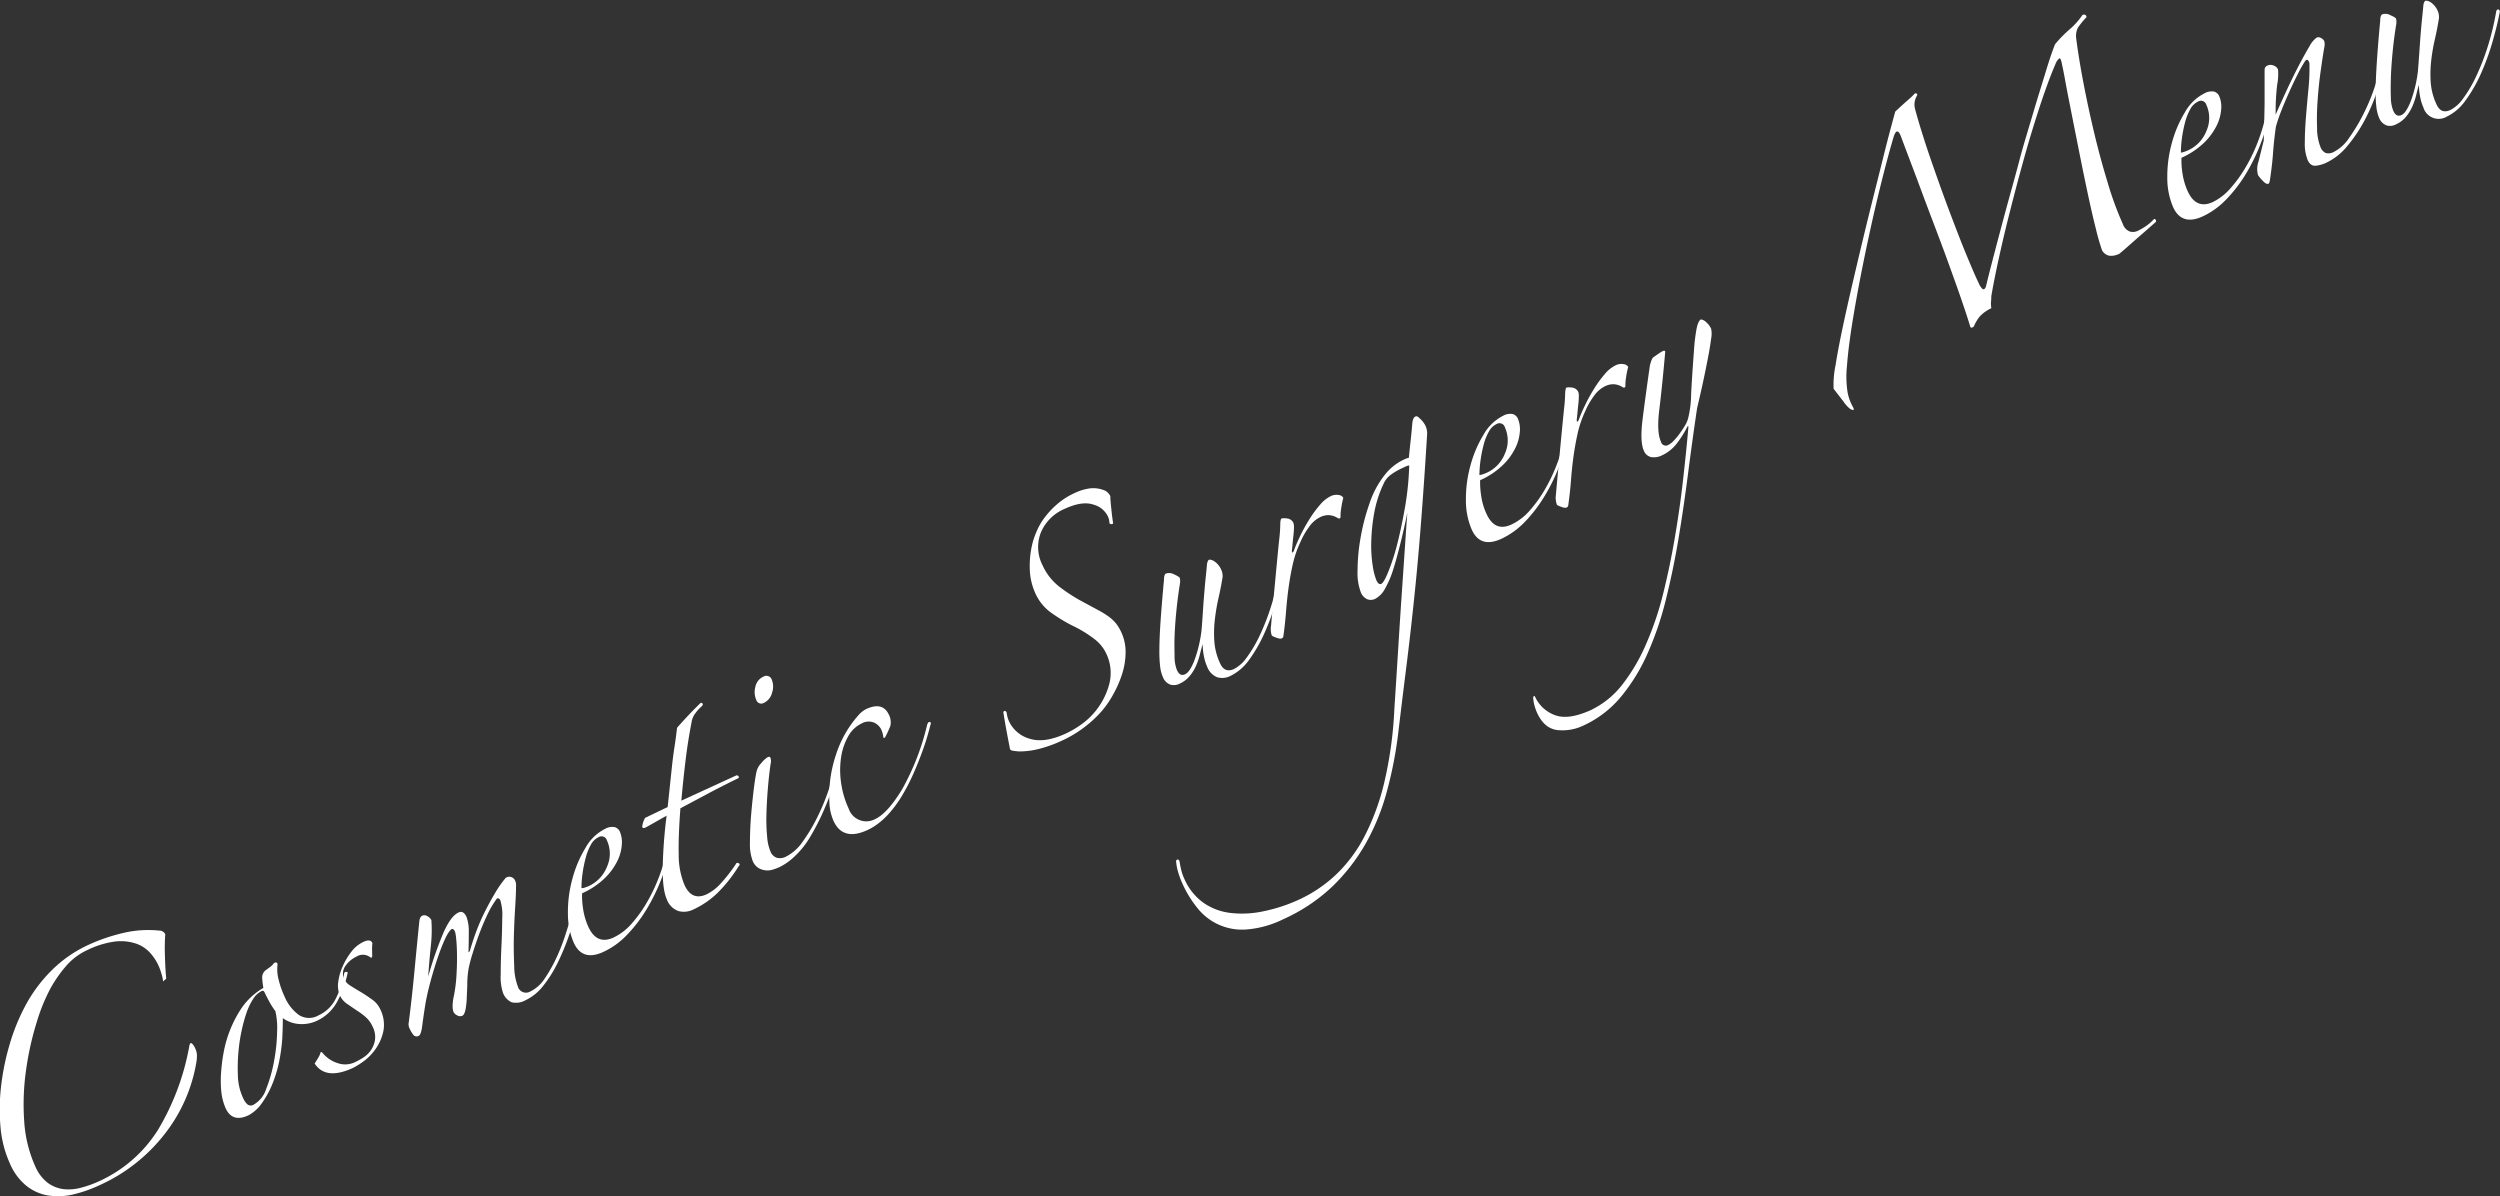 <svg id="ac8e58c0-f5c4-4c05-8971-0e5fb72cc7f1" data-name="レイヤー 1" xmlns="http://www.w3.org/2000/svg" viewBox="0 0 553.51 264.8"><rect x="0" y="0" width="553.51" height="264.8" fill="#333333" stroke="none"/><path d="M401.62,468.78a7.91,7.91,0,0,0-.36-1.69,12.68,12.68,0,0,0-.69-1.89,11.24,11.24,0,0,0-1.89-2.82,7.46,7.46,0,0,0-3.14-2,10.68,10.68,0,0,0-4.49-.44,19.7,19.7,0,0,0-6.13,1.86,13.86,13.86,0,0,0-4.79,3.58,29.67,29.67,0,0,0-3.39,4.84,40.82,40.82,0,0,0-3.16,7.78,66,66,0,0,0-2.3,10.42,53.45,53.45,0,0,0-.42,11.17,28.62,28.62,0,0,0,2.46,10.14,9.09,9.09,0,0,0,2.74,3.63,7.48,7.48,0,0,0,3.45,1.4,10.36,10.36,0,0,0,3.87-.29,23.59,23.59,0,0,0,4-1.42,30.06,30.06,0,0,0,13.05-11.31,54.82,54.82,0,0,0,7-18.69c.08-.35.18-.56.31-.62s.61.28,1,1.2a3.74,3.74,0,0,1,.37,1.44,10.91,10.91,0,0,1-.07,1.29,35.16,35.16,0,0,1-7.05,16.18,38,38,0,0,1-14.51,11.39,30,30,0,0,1-5.71,2,14.47,14.47,0,0,1-5.49.26,10.42,10.42,0,0,1-4.83-2.08,12.73,12.73,0,0,1-3.74-5,24.71,24.71,0,0,1-2.11-8.33,44.39,44.39,0,0,1,.21-9.28,54.46,54.46,0,0,1,1.94-9.13,44.59,44.59,0,0,1,3.22-7.92,32.72,32.72,0,0,1,5.86-8,28.21,28.21,0,0,1,8.31-5.79,40.5,40.5,0,0,1,7.58-2.59,23.83,23.83,0,0,1,8.05-.54,1.4,1.4,0,0,1,1.33.82,41.78,41.78,0,0,0-.08,4.51c.05,2,.15,3.77.29,5.3Z" transform="translate(-365.51 -251.49)" style="fill:#ffffff"/><path d="M442.41,467.2a22,22,0,0,1-2.21,6,9.73,9.73,0,0,1-4.62,4.34,7.92,7.92,0,0,1-3.69.68,7.06,7.06,0,0,1-3.76-1.31q0,1.89-.12,4.41a38.14,38.14,0,0,1-.7,5.21,28.07,28.07,0,0,1-1.6,5.21,20.34,20.34,0,0,1-2.63,4.55,8.48,8.48,0,0,1-2.59,2.15c-2.36,1.08-4,.58-5-1.53a12.23,12.23,0,0,1-1-3.93,24.73,24.73,0,0,1,0-4.39,37.33,37.33,0,0,1,.58-4.33,26.28,26.28,0,0,1,3.9-9.54,14.9,14.9,0,0,1,4.85-4.5,19.61,19.61,0,0,1-.25-2.1,2,2,0,0,1,.82-1.86l.89-.65a3.9,3.9,0,0,0,.75-.7.62.62,0,0,1,.57-.32c.24,0,.36.17.35.49a9,9,0,0,0,.23,3.23,20,20,0,0,0,1.33,3.81,9.72,9.72,0,0,0,3.12,4.05,4.17,4.17,0,0,0,4.41.12,7.92,7.92,0,0,0,3.86-3.8,20.08,20.08,0,0,0,1.77-5.23c0-.39.15-.59.5-.59S442.55,466.82,442.41,467.2Zm-15.93,8.16a17.59,17.59,0,0,1-1.25-1.93q-.63-1.14-1.14-2.22c-.15-.33-.35-.43-.62-.31a4.67,4.67,0,0,0-1.92,1.78,13.74,13.74,0,0,0-1.46,3.05,32.65,32.65,0,0,0-1.07,3.9,36.61,36.61,0,0,0-.67,4.24,40.11,40.11,0,0,0-.17,5.74,12.35,12.35,0,0,0,1.26,5.21,3.73,3.73,0,0,0,.84,1.17,1.19,1.19,0,0,0,1.4.07,6.17,6.17,0,0,0,2.79-3.55,32.08,32.08,0,0,0,1.72-6.1,38.61,38.61,0,0,0,.67-6.45A16.46,16.46,0,0,0,426.48,475.36Z" transform="translate(-365.51 -251.49)" style="fill:#ffffff"/><path d="M447.93,463.11c-.05.42-.2.53-.45.32a2.66,2.66,0,0,0-3.05-.14,6,6,0,0,0-2.39,2,2.82,2.82,0,0,0-.3,3,3.26,3.26,0,0,0,1.22,1.35c.57.37,1.35.85,2.33,1.43s1.74,1.11,2.56,1.69a5.29,5.29,0,0,1,1.83,2.14,7.67,7.67,0,0,1,.74,4.73,10.56,10.56,0,0,1-1.61,3.9,11.64,11.64,0,0,1-2.68,2.85,16.55,16.55,0,0,1-2.51,1.57q-6,2.76-8.45-1c.24-.35.5-.77.79-1.26a4.23,4.23,0,0,0,.55-1.27c.13,0,.29,0,.48.26a7,7,0,0,0,3.28,2.19,5,5,0,0,0,3.83-.21,15.34,15.34,0,0,0,1.81-1,6.21,6.21,0,0,0,1.7-1.61,5.65,5.65,0,0,0,.92-2.28,5,5,0,0,0-.53-3,6.13,6.13,0,0,0-1.58-2.14,15.17,15.17,0,0,0-2-1.47l-2.09-1.43a4.66,4.66,0,0,1-1.59-1.89,5.59,5.59,0,0,1-.34-2.95,12,12,0,0,1,1-3.48,14.82,14.82,0,0,1,1.92-3.22,7.21,7.21,0,0,1,2.64-2.16c1.05-.49,1.73-.4,2,.26a11.9,11.9,0,0,0-.07,1.4C447.9,462.27,447.91,462.72,447.93,463.11Z" transform="translate(-365.51 -251.49)" style="fill:#ffffff"/><path d="M493,454c-.44,1.47-1,3.16-1.67,5.06a53.56,53.56,0,0,1-2.36,5.62,27.66,27.66,0,0,1-3.13,5,10.86,10.86,0,0,1-3.93,3.24,4.28,4.28,0,0,1-3.12.48,3.72,3.72,0,0,1-1.92-2.1,11.14,11.14,0,0,1-.5-4.07c0-2,.05-4.08.16-6.27s.16-4.27.18-6.23a11,11,0,0,0-.43-3.92c-.19-.39-.44-.51-.77-.36a21.32,21.32,0,0,0-2,3.35q-1,2.09-1.86,4.38c-.57,1.53-1.07,3-1.5,4.39a31.27,31.27,0,0,0-.89,3.39,20.91,20.91,0,0,0-.29,3c0,1.13-.07,2.22-.11,3.27a17.43,17.43,0,0,1-.28,2.75q-.24,1.19-.72,1.41a1.25,1.25,0,0,1-1.12-.09,1.69,1.69,0,0,1-.84-.8,3.8,3.8,0,0,1-.18-1.17A10,10,0,0,1,466,472a33.1,33.1,0,0,0,.59-4.81c.09-1.62.12-3.11.1-4.45s-.08-2.47-.18-3.38a9.09,9.09,0,0,0-.24-1.56c-.24-.52-.49-.73-.76-.61s-.87.9-1.45,2.16-1.15,2.74-1.72,4.43-1.1,3.45-1.58,5.26-.84,3.41-1.07,4.79c-.29,1.8-.52,3.38-.69,4.73s-.43,2.11-.76,2.26a.93.93,0,0,1-1.25-.26,7.3,7.3,0,0,1-.78-1.31,2.14,2.14,0,0,1-.19-1.46q.7-5.46,1.23-11.07t1.09-11.12c.06-.74.28-1.2.68-1.38a1.21,1.21,0,0,1,1.13.13,2,2,0,0,1,.87.85,32.22,32.22,0,0,1-.14,5.92c-.25,2.41-.43,4.61-.56,6.57a80.19,80.19,0,0,1,3.45-9.87c1.07-2.36,2.15-3.8,3.27-4.31.72-.33,1.31,0,1.76,1a9.18,9.18,0,0,1,.5,3.41q0,2.43-.06,4c0,.33,0,.45.11.37a1.08,1.08,0,0,0,.23-.41c.37-1.28.82-2.66,1.37-4.15a43.44,43.44,0,0,1,1.92-4.4q1.08-2.16,2.27-4.14a23.52,23.52,0,0,1,2.34-3.34,1.39,1.39,0,0,1,2.11.7,2.09,2.09,0,0,1,.17.63,7,7,0,0,1,0,.83c0,.87-.06,2.33-.19,4.38s-.23,4.22-.29,6.51,0,4.47.08,6.53a13.19,13.19,0,0,0,.8,4.46,1.87,1.87,0,0,0,2.78,1.11,8,8,0,0,0,3.2-2.9,32.73,32.73,0,0,0,2.62-4.67,45.41,45.41,0,0,0,2-5.17c.56-1.73,1-3.23,1.38-4.51.08-.52.27-.8.57-.86S493.11,453.18,493,454Z" transform="translate(-365.51 -251.49)" style="fill:#ffffff"/><path d="M513.75,440.47a50,50,0,0,1-2,6.12,41.73,41.73,0,0,1-3.16,6.35,31.73,31.73,0,0,1-4.26,5.53,17.12,17.12,0,0,1-5.24,3.78q-4.62,2.13-6.53-2a16.29,16.29,0,0,1-1.31-6.62,27.58,27.58,0,0,1,1-7.6,26.09,26.09,0,0,1,2.89-6.82,10.18,10.18,0,0,1,4.33-4.2,3.19,3.19,0,0,1,2.15-.39,1.85,1.85,0,0,1,1.13,1,6.07,6.07,0,0,1,.43,2.9,9.58,9.58,0,0,1-1,3.63,14.05,14.05,0,0,1-2.79,3.79,17.45,17.45,0,0,1-5,3.33,17.24,17.24,0,0,0,.2,3.3,14.75,14.75,0,0,0,1.2,4.16q1.86,4,5.5,2.36a12.43,12.43,0,0,0,4.18-3.23,29.19,29.19,0,0,0,3.43-4.86,37.13,37.13,0,0,0,2.56-5.47,40.71,40.71,0,0,0,1.55-5.07.41.41,0,0,1,.39-.3A.43.43,0,0,1,513.75,440.47Zm-13.87-2.92a1.24,1.24,0,0,0-1.87-.69,3.77,3.77,0,0,0-1.68,1.66,12,12,0,0,0-1.13,2.85,27.58,27.58,0,0,0-.7,3.42,23.72,23.72,0,0,0-.25,3.34A2.19,2.19,0,0,0,495,448c.35-.12.62-.22.82-.31a7.9,7.9,0,0,0,4.09-4.33A7,7,0,0,0,499.88,437.55Z" transform="translate(-365.51 -251.49)" style="fill:#ffffff"/><path d="M520.93,407.82a8.56,8.56,0,0,0-1.44,1.56,4.2,4.2,0,0,0-.86,2q-.82,4.19-1.35,8.61c-.36,2.95-.66,5.87-.92,8.77l12.22-5.61c.25,0,.41.12.47.25a.35.35,0,0,1-.06.39q-.79.36-2.34,1.14c-1,.51-2.16,1.09-3.38,1.73l-3.75,2-3.36,1.78q-.48,6.19-.38,10.32a17.13,17.13,0,0,0,1.29,6.69q1.62,3.54,4.88,2.05a10.55,10.55,0,0,0,3.21-2.49,35.78,35.78,0,0,0,3.26-4.19c.11-.29.31-.36.61-.22s.32.35.05.63a31.81,31.81,0,0,1-4.75,6,19.36,19.36,0,0,1-5.36,3.65,4.7,4.7,0,0,1-3.18.34,4.25,4.25,0,0,1-2.66-2.66q-.9-2-.9-6.63a107.21,107.21,0,0,1,.87-11.85l-2.79,1.58q-1.65.94-1.95,1.08c-.33.15-.55.09-.67-.17a5.41,5.41,0,0,1,.64-2l5-2.4c.14-1.26.29-2.66.45-4.21s.33-3.09.49-4.64.36-3.07.59-4.56.41-2.87.55-4.13c.57-.66,1.37-1.55,2.41-2.66s2-2.06,2.81-2.85a.35.35,0,0,1,.41.12Q521.23,407.45,520.93,407.82Z" transform="translate(-365.51 -251.49)" style="fill:#ffffff"/><path d="M550.92,421.94a49.24,49.24,0,0,1-2.74,8.31,50.85,50.85,0,0,1-3.58,7,19.07,19.07,0,0,1-3.13,3.82,13.19,13.19,0,0,1-3.42,2.42,11.88,11.88,0,0,1-1.43.53,3.73,3.73,0,0,1-1.65.16,3.86,3.86,0,0,1-1.56-.53,3.35,3.35,0,0,1-1.24-1.52,10.28,10.28,0,0,1-.62-3.95q0-2.67.21-5.64c.16-2,.35-3.9.57-5.76s.43-3.25.63-4.22a4,4,0,0,1,1.11-2.12,5.72,5.72,0,0,1,1.38-1.29c.32-.15.53-.13.62.07a2,2,0,0,1,.13.66,1.69,1.69,0,0,1-.08.75c-.24,1.7-.45,3.55-.61,5.53s-.27,3.88-.31,5.69a39.25,39.25,0,0,0,.16,4.88,10.36,10.36,0,0,0,.72,3.25,2.36,2.36,0,0,0,1.43,1.43,2.87,2.87,0,0,0,2-.25,9.92,9.92,0,0,0,3.72-3.33,37,37,0,0,0,3.21-5.35,48.38,48.38,0,0,0,2.47-5.91,41.22,41.22,0,0,0,1.42-4.95c.18-.47.32-.64.43-.49A1.57,1.57,0,0,1,550.92,421.94ZM536.39,402a4,4,0,0,1,.06,2.84,3.33,3.33,0,0,1-1.78,2.25,1.15,1.15,0,0,1-1.72-.64,4.33,4.33,0,0,1-.2-2.89,3.12,3.12,0,0,1,1.77-2.25A1.25,1.25,0,0,1,536.39,402Z" transform="translate(-365.51 -251.49)" style="fill:#ffffff"/><path d="M571.47,412.14a52.73,52.73,0,0,1-1.61,5.33c-.66,1.85-1.38,3.66-2.16,5.41a44.65,44.65,0,0,1-2.61,5,26.54,26.54,0,0,1-3,4,17,17,0,0,1-2.32,2.08,12.85,12.85,0,0,1-2.2,1.31q-5.42,2.49-7.5-2a11.18,11.18,0,0,1-.93-4.1,28.64,28.64,0,0,1,1.48-10.65,24.26,24.26,0,0,1,4.92-8.64,5.75,5.75,0,0,1,1.74-1.4c2.43-1.12,4.08-.72,5,1.18a3.67,3.67,0,0,1,.35,2.58,24.15,24.15,0,0,1-1.2,2.58l-.34,0a5.11,5.11,0,0,0-.47-1.81,3.19,3.19,0,0,0-1.6-1.53,3.11,3.11,0,0,0-2.73.18,6.69,6.69,0,0,0-3,2.88,13.23,13.23,0,0,0-1.56,4.65,19.11,19.11,0,0,0,0,5.6,20.19,20.19,0,0,0,1.68,5.73,4.11,4.11,0,0,0,5.84,2.33q2.76-1.28,6-6.62a55,55,0,0,0,5.54-14.3c.17-.48.38-.67.62-.58S571.64,411.66,571.47,412.14Z" transform="translate(-365.51 -251.49)" style="fill:#ffffff"/><path d="M611.34,361.35c0,.78.12,1.78.24,3s.25,2.23.39,3c-.21.26-.48.26-.83,0a3.59,3.59,0,0,0-.38-1.62,5,5,0,0,0-3.27-2.55q-2.44-.78-6.19.94a9.86,9.86,0,0,0-5.33,5.25,8.86,8.86,0,0,0,.37,7.29,12.54,12.54,0,0,0,3.91,4.88,37.52,37.52,0,0,0,5.23,3.32l3.41,1.84a19.41,19.41,0,0,1,2.28,1.45,8.71,8.71,0,0,1,1.5,1.46,10.14,10.14,0,0,1,1.13,1.93,10.31,10.31,0,0,1,.92,4.46,16.11,16.11,0,0,1-.79,4.78,24.4,24.4,0,0,1-2,4.54,21.23,21.23,0,0,1-2.63,3.77,26.41,26.41,0,0,1-8.94,6.5,27.84,27.84,0,0,1-4.66,1.67,17.46,17.46,0,0,1-4.67.6l-1.14-.13a1.19,1.19,0,0,1-.74-.32c-.25-1.24-.52-2.64-.81-4.22s-.51-2.89-.67-3.93c-.06-.13,0-.24.2-.33s.37,0,.52.35a6.27,6.27,0,0,0,.52,1.91,7.18,7.18,0,0,0,4.51,3.84c2.16.71,4.82.35,8-1.1a21.7,21.7,0,0,0,3.43-2,15.64,15.64,0,0,0,2.83-2.55,16,16,0,0,0,3.38-6.27,9.84,9.84,0,0,0-.63-6.93,8.71,8.71,0,0,0-2.35-3,26.92,26.92,0,0,0-5.15-3.18,34.77,34.77,0,0,1-5.09-3.15,10.57,10.57,0,0,1-3.12-4.05,13.93,13.93,0,0,1-1.22-5.64,20.37,20.37,0,0,1,.72-5.82,20.76,20.76,0,0,1,.88-2.38,14.16,14.16,0,0,1,1.67-2.85,19,19,0,0,1,2.71-2.92,16,16,0,0,1,4-2.56,11.51,11.51,0,0,1,3.26-1,6.49,6.49,0,0,1,3.45.5A2.6,2.6,0,0,1,611.34,361.35Z" transform="translate(-365.51 -251.49)" style="fill:#ffffff"/><path d="M649.7,377.83q-.59,3.14-1.65,6.78a53.83,53.83,0,0,1-2.54,6.95,32.2,32.2,0,0,1-3.36,5.91,11.1,11.1,0,0,1-4.17,3.65,4,4,0,0,1-3,.31,4,4,0,0,1-2.2-2.33,10.48,10.48,0,0,1-.68-2.13,14.92,14.92,0,0,1-.32-2.9c-.18.64-.38,1.39-.59,2.24a15.46,15.46,0,0,1-.85,2.54,9.45,9.45,0,0,1-1.44,2.33,6.28,6.28,0,0,1-2.26,1.7,2.75,2.75,0,0,1-2.07.17,2.88,2.88,0,0,1-1.61-1.7,7.86,7.86,0,0,1-.57-2.13,28.09,28.09,0,0,1-.19-3.79q0-2.44.25-6.19c.17-2.5.42-5.62.77-9.36,0-.81.17-1.28.43-1.4a2.25,2.25,0,0,1,1.82.18c.74.34,1.16.6,1.25.8a3.33,3.33,0,0,1,0,1.45q-.49,3.09-.78,6.09c-.2,2-.32,3.84-.38,5.54s0,3.18,0,4.46a8.25,8.25,0,0,0,.51,2.8c.45,1,1,1.32,1.76,1s1.33-1.22,2-2.77a28.84,28.84,0,0,0,1.71-7.05c.11-1.32.21-2.7.3-4.13s.2-2.82.31-4.14.22-2.55.34-3.68.2-2,.25-2.56.27-1,.47-1.05.69,0,1.27.43a4.25,4.25,0,0,1,1.42,1.79,3.27,3.27,0,0,1,.29,1.66c-.25,1.54-.55,3.09-.91,4.65a44,44,0,0,0-.8,4.73,25.83,25.83,0,0,0-.11,4.82,13.78,13.78,0,0,0,1.29,4.89c.67,1.45,1.69,1.85,3.07,1.22a8.09,8.09,0,0,0,2.82-2.55,29.63,29.63,0,0,0,2.85-4.83,50.94,50.94,0,0,0,2.59-6.69,59.75,59.75,0,0,0,1.91-7.91C649.21,377.3,649.49,377.37,649.7,377.83Z" transform="translate(-365.51 -251.49)" style="fill:#ffffff"/><path d="M662.93,361.72a17.2,17.2,0,0,0-.46,2.24,10.36,10.36,0,0,0-.16,1.87.42.42,0,0,1-.26.47c-.06,0-.21,0-.43-.16a5.62,5.62,0,0,0-.84-.39,4.12,4.12,0,0,0-1.22-.21,4.24,4.24,0,0,0-1.82.48,6.41,6.41,0,0,0-2.44,2.2,15.89,15.89,0,0,0-1.85,3.23,23.82,23.82,0,0,0-1.72,5c-.38,1.68-.68,3.4-.92,5.13s-.42,3.5-.56,5.27-.33,3.59-.59,5.46q0,.35-.45.57a2.28,2.28,0,0,1-1.11-.21c-.61-.19-1-.39-1.05-.59a4.5,4.5,0,0,1-.12-2.09c.2-2.32.41-4.67.64-7s.43-4.6.63-6.68.37-3.89.54-5.44a32.63,32.63,0,0,0,.23-3.38c0-.74.15-1.14.28-1.21a3.57,3.57,0,0,1,1.21,0,1.7,1.7,0,0,1,1.42,1,2.91,2.91,0,0,1,.11,1.14c0,.57-.06,1.16-.13,1.79s-.13,1.24-.18,1.82-.1,1-.14,1.25c0,.42,0,.6.13.54a.93.93,0,0,0,.36-.52c.35-1,.82-2.05,1.41-3.28a37.47,37.47,0,0,1,2-3.6,23.85,23.85,0,0,1,2.31-3.14,7.27,7.27,0,0,1,2.39-1.94,2.88,2.88,0,0,1,1.73-.26A1.35,1.35,0,0,1,662.93,361.72Z" transform="translate(-365.51 -251.49)" style="fill:#ffffff"/><path d="M681.15,345.83a4,4,0,0,1,.32,2q-.71,11.42-1.41,20.27t-1.51,16.44q-.79,7.59-1.69,14.74T675,414.5a91.4,91.4,0,0,1-2.52,12.55,49.4,49.4,0,0,1-4.68,11.34,42.14,42.14,0,0,1-7.44,9.51A39.06,39.06,0,0,1,649.65,455a22.25,22.25,0,0,1-8.19,2.28,12.59,12.59,0,0,1-10.83-4.74,24.4,24.4,0,0,1-3.23-5.2,20.17,20.17,0,0,1-1-2.6,11.91,11.91,0,0,1-.48-2.35q-.08-.44.21-.57c.2-.09.37,0,.53.35.08.52.19,1.12.35,1.81a10.6,10.6,0,0,0,.73,2.11,12.68,12.68,0,0,0,4.22,5.28,13.16,13.16,0,0,0,6,2.25,22.27,22.27,0,0,0,7.28-.37,36.14,36.14,0,0,0,8-2.64,30.56,30.56,0,0,0,7.88-5.3,31.84,31.84,0,0,0,6.42-8.5A52,52,0,0,0,672,424.7a88.18,88.18,0,0,0,2.23-16.29q.39-5.91.8-12.54t.82-12.73q.42-6.09.75-11c.22-3.24.38-5.6.5-7.08-.5,2.37-1,4.64-1.54,6.78s-1.05,4.07-1.59,5.75a21.21,21.21,0,0,1-1.81,4.23,5.34,5.34,0,0,1-2.18,2.26,2.23,2.23,0,0,1-1.75.09,2.83,2.83,0,0,1-1.45-1.6,12.17,12.17,0,0,1-.7-4.75,41.81,41.81,0,0,1,.65-7.16,46.9,46.9,0,0,1,2-7.72,20.33,20.33,0,0,1,3.4-6.34,11.54,11.54,0,0,1,4.19-3.35,5.09,5.09,0,0,1,1.12-.41c.11-1.15.23-2.32.36-3.5s.26-2.42.37-3.75c.06-1.06.29-1.68.69-1.87s.64.07,1.14.55A5.13,5.13,0,0,1,681.15,345.83Zm-3.63,8.71a2.71,2.71,0,0,0-.84.26l-.68.32a14.34,14.34,0,0,0-2.5,1.44,4.88,4.88,0,0,0-1.64,2,25.89,25.89,0,0,0-2.11,6.58,41,41,0,0,0-.64,6.38,29,29,0,0,0,.33,5.27,14.33,14.33,0,0,0,.8,3.15c.33.73.69,1,1.09.82s.92-1.11,1.59-2.77a47.89,47.89,0,0,0,2-6.26q.95-3.78,1.73-8.31A65.74,65.74,0,0,0,677.52,354.54Z" transform="translate(-365.51 -251.49)" style="fill:#ffffff"/><path d="M712.57,349a51.23,51.23,0,0,1-2,6.12,40.88,40.88,0,0,1-3.17,6.35,31.64,31.64,0,0,1-4.25,5.54,17.58,17.58,0,0,1-5.24,3.78q-4.64,2.13-6.53-2a16.13,16.13,0,0,1-1.31-6.62,27.57,27.57,0,0,1,1-7.6,26.23,26.23,0,0,1,2.89-6.82,10.36,10.36,0,0,1,4.33-4.2,3.2,3.2,0,0,1,2.15-.39,1.82,1.82,0,0,1,1.13,1,6.06,6.06,0,0,1,.44,2.9,9.79,9.79,0,0,1-1,3.63,13.5,13.5,0,0,1-2.79,3.79,17.31,17.31,0,0,1-5,3.33,18.32,18.32,0,0,0,.21,3.3,14.12,14.12,0,0,0,1.2,4.16c1.24,2.7,3.07,3.48,5.5,2.36a12.52,12.52,0,0,0,4.18-3.23,29.78,29.78,0,0,0,3.43-4.86,37.07,37.07,0,0,0,2.55-5.47,38.62,38.62,0,0,0,1.55-5.07.44.44,0,0,1,.83,0Zm-13.87-2.92a1.25,1.25,0,0,0-1.87-.69,3.77,3.77,0,0,0-1.68,1.66,12,12,0,0,0-1.14,2.85,29.55,29.55,0,0,0-.69,3.42,25.42,25.42,0,0,0-.26,3.34,2.24,2.24,0,0,0,.76-.17,7.81,7.81,0,0,0,4.91-4.64A7,7,0,0,0,698.7,346.11Z" transform="translate(-365.51 -251.49)" style="fill:#ffffff"/><path d="M726,332.74a17.2,17.2,0,0,0-.46,2.24,10.2,10.2,0,0,0-.16,1.86.42.42,0,0,1-.26.48c-.06,0-.21,0-.43-.16a4.31,4.31,0,0,0-.83-.39,3.67,3.67,0,0,0-1.23-.21,4.14,4.14,0,0,0-1.81.47,6.52,6.52,0,0,0-2.45,2.2,15.69,15.69,0,0,0-1.85,3.24,23.74,23.74,0,0,0-1.72,5q-.56,2.54-.92,5.14c-.23,1.74-.42,3.49-.55,5.26s-.34,3.6-.6,5.47c0,.22-.12.41-.45.56a2.23,2.23,0,0,1-1.11-.2c-.61-.2-1-.4-1-.59A4.51,4.51,0,0,1,710,361c.2-2.32.42-4.67.64-7s.43-4.59.63-6.67.38-3.89.54-5.44a33,33,0,0,0,.23-3.39c.06-.74.15-1.14.28-1.2a3.31,3.31,0,0,1,1.21,0,1.7,1.7,0,0,1,1.43,1,3,3,0,0,1,.1,1.15c0,.56-.06,1.16-.13,1.79s-.13,1.23-.18,1.81-.1,1-.14,1.26c0,.42,0,.6.13.53a.89.89,0,0,0,.36-.52c.35-.95.83-2.05,1.42-3.27a37.15,37.15,0,0,1,2-3.6,24.66,24.66,0,0,1,2.31-3.15,7.32,7.32,0,0,1,2.39-1.93,2.81,2.81,0,0,1,1.73-.26A1.32,1.32,0,0,1,726,332.74Z" transform="translate(-365.51 -251.49)" style="fill:#ffffff"/><path d="M733.51,352.29a3.92,3.92,0,0,1-2.44.4,2.26,2.26,0,0,1-1.6-1.41q-.91-2-.28-7t1.62-11.9a9.51,9.51,0,0,1,.3-1,3.68,3.68,0,0,1,.34-.69c.3-.22.7-.51,1.22-.86a8.55,8.55,0,0,1,1-.62c.26-.12.44-.09.53.11q-.69,7.83-1.31,12.83c-.42,3.34-.29,5.73.37,7.17a1.1,1.1,0,0,0,1.63.68,4.37,4.37,0,0,0,1.14-.88,14.51,14.51,0,0,0,1.31-1.56q.66-.9,1.2-1.8a6.32,6.32,0,0,0,.71-1.58,23,23,0,0,0,.68-5.39q.21-4.08.63-9.65a41,41,0,0,1,.54-4.66c.24-1.31.58-2.06,1-2.27a2.11,2.11,0,0,1,1.2.64,4.23,4.23,0,0,1,1.06,1.42,5.71,5.71,0,0,1,0,2.23c-.16,1.22-.4,2.69-.73,4.39s-.7,3.52-1.12,5.47-.84,3.76-1.25,5.46q-1.05,7.05-2,14.46t-2.12,14.46q-1.17,7-2.82,13.58a70.28,70.28,0,0,1-4.1,12,41,41,0,0,1-5.88,9.51,23.5,23.5,0,0,1-8.26,6.3,10.7,10.7,0,0,1-5.75,1c-1.94-.23-3.43-1.49-4.49-3.79a10.51,10.51,0,0,1-.6-1.69,7.41,7.41,0,0,1-.26-1.49.68.68,0,0,1,.11-.53c.1-.12.21-.06.33.21a7.76,7.76,0,0,0,4.19,3.92c2,.83,4.64.49,8-1a19.53,19.53,0,0,0,7.1-5.71A41,41,0,0,0,730,394a68.75,68.75,0,0,0,3.76-11.15q1.5-6.06,2.58-12.41c.72-4.22,1.32-8.42,1.79-12.57s.87-8.05,1.19-11.7c0-.32,0-.42-.14-.3a1.14,1.14,0,0,0-.2.34,23.78,23.78,0,0,1-2.08,3.28A8.72,8.72,0,0,1,733.51,352.29Z" transform="translate(-365.51 -251.49)" style="fill:#ffffff"/><path d="M771.48,337.57a21.06,21.06,0,0,1,.44-5.27c.42-2.71,1.05-5.93,1.86-9.69s1.76-7.86,2.81-12.32,2.1-8.83,3.16-13.09,2.07-8.25,3-12,1.75-6.69,2.37-9c1.17-1.1,2.1-1.94,2.78-2.53a18.83,18.83,0,0,0,1.58-1.5c.45-.05.61.11.46.5a3.75,3.75,0,0,0-.43,2.94q.65,2.44,1.7,5.78t2.34,7c.86,2.47,1.76,5,2.71,7.58s1.88,5,2.77,7.31,1.74,4.39,2.54,6.29,1.45,3.41,2,4.53a4.23,4.23,0,0,0,.76,1.26c.2.19.38.23.53.12a1.19,1.19,0,0,0,.36-.65c.09-.32.17-.65.25-1q.45-1.87,1.53-6c.72-2.76,1.55-5.88,2.49-9.38s2-7.16,3-11,2.16-7.5,3.19-11,2-6.55,2.83-9.29,1.52-4.69,2-5.88a28.44,28.44,0,0,1,3.16-3.24,16.25,16.25,0,0,0,2.92-3.25.67.67,0,0,1,.6,0,.46.46,0,0,1,.25.54,16.85,16.85,0,0,0-1.87,2.29,4.07,4.07,0,0,0-.37,2.44q.54,4.29,1.6,9.82t2.42,11.24q1.37,5.7,3,11a70.89,70.89,0,0,0,3.31,9,2.66,2.66,0,0,0,1.53,1.63,2.48,2.48,0,0,0,1.77-.16,12.28,12.28,0,0,0,1.88-1.1,9.64,9.64,0,0,0,1.7-1.5c.13-.06.25,0,.36.13a.49.49,0,0,1,.05.51l-2,1.76-2.3,2-2.12,1.87c-.65.58-1.21,1.05-1.67,1.42a4,4,0,0,1-2.13.44,2.37,2.37,0,0,1-1.68-1.19,48.72,48.72,0,0,1-1.39-4.85c-.58-2.28-1.17-4.87-1.79-7.77s-1.24-5.94-1.88-9.15-1.23-6.18-1.77-8.91-1-5.05-1.35-7-.58-3-.67-3.39c-.19-1.1-.41-1.58-.65-1.42a3,3,0,0,0-.84,1.28c-.74,1.69-1.54,3.79-2.42,6.3s-1.76,5.24-2.67,8.2-1.79,6.08-2.68,9.35-1.73,6.52-2.55,9.76-1.55,6.38-2.22,9.43-1.22,5.83-1.65,8.34c0,.32,0,.71-.06,1.16a6.13,6.13,0,0,0,.07,1.46,8.66,8.66,0,0,0-2.56,1.83,9,9,0,0,0-1.31,2.21q-.5.48-.78.12c-.43-1.47-1.07-3.4-1.89-5.81s-1.76-5-2.8-7.89-2.13-5.8-3.28-8.82-2.22-5.86-3.21-8.54-1.88-5-2.66-7.07l-1.65-4.37q-.85-1.87-1.58.72c-.9,3.05-1.9,6.8-3,11.28s-2.13,9.09-3.12,13.84-1.87,9.37-2.63,13.86-1.26,8.29-1.49,11.42a22.27,22.27,0,0,0,.14,5.9,10.88,10.88,0,0,0,1,2.87c.39.69.47,1,.23,1a1.72,1.72,0,0,1-.93-.46,7.52,7.52,0,0,1-1.31-1.55C773.17,339.78,772.44,338.8,771.48,337.57Z" transform="translate(-365.51 -251.49)" style="fill:#ffffff"/><path d="M867.86,277.61a51.82,51.82,0,0,1-2,6.12,41.73,41.73,0,0,1-3.16,6.35,31.73,31.73,0,0,1-4.26,5.53,17.32,17.32,0,0,1-5.24,3.79q-4.62,2.12-6.53-2a16.29,16.29,0,0,1-1.31-6.62,27.58,27.58,0,0,1,1-7.6,26.23,26.23,0,0,1,2.89-6.82,10.3,10.3,0,0,1,4.33-4.2,3.17,3.17,0,0,1,2.14-.39,1.8,1.8,0,0,1,1.13,1,5.94,5.94,0,0,1,.44,2.9,9.76,9.76,0,0,1-1,3.63,14.05,14.05,0,0,1-2.79,3.79,17.45,17.45,0,0,1-5,3.33,17.24,17.24,0,0,0,.2,3.3,14.75,14.75,0,0,0,1.2,4.16q1.86,4,5.5,2.36A12.52,12.52,0,0,0,859.5,293a29.19,29.19,0,0,0,3.43-4.86,37.13,37.13,0,0,0,2.56-5.47,40.71,40.71,0,0,0,1.55-5.07.41.41,0,0,1,.39-.3A.43.43,0,0,1,867.86,277.61ZM854,274.69a1.24,1.24,0,0,0-1.87-.69,3.77,3.77,0,0,0-1.68,1.66,12.45,12.45,0,0,0-1.14,2.85,29.55,29.55,0,0,0-.69,3.42,23.72,23.72,0,0,0-.25,3.34,2.19,2.19,0,0,0,.75-.17,8.44,8.44,0,0,0,.81-.31,7.88,7.88,0,0,0,4.1-4.33A7,7,0,0,0,854,274.69Z" transform="translate(-365.51 -251.49)" style="fill:#ffffff"/><path d="M893.7,264.54a60.69,60.69,0,0,1-1.8,6.85,41,41,0,0,1-2.86,6.74,33,33,0,0,1-3.83,5.7,13.45,13.45,0,0,1-4.68,3.7,7.11,7.11,0,0,1-2.32.65c-.76.07-1.36-.35-1.78-1.27a9.64,9.64,0,0,1-.62-4c0-1.71.09-3.56.25-5.54s.34-4,.54-6.09a45,45,0,0,0,.23-5.6,1.21,1.21,0,0,0-.33-.86c-.21-.18-.43-.1-.67.25a33.8,33.8,0,0,0-1.7,3.05c-.62,1.24-1.24,2.54-1.84,3.89s-1.19,2.71-1.71,4.06a33.37,33.37,0,0,0-1.19,3.53c-.29,2.13-.5,4.05-.62,5.78s-.35,3.7-.68,5.92c-.08.51-.19.8-.32.86-.33.15-.77-.08-1.33-.7a6.7,6.7,0,0,1-1-1.22,5,5,0,0,1,.12-3c.35-1.39.73-2.94,1.15-4.64q.12-3.89.19-8.14c0-2.85,0-5.37,0-7.57a1,1,0,0,1,.66-.9,1.69,1.69,0,0,1,1.31,0,1.68,1.68,0,0,1,1,.86,12.13,12.13,0,0,1-.18,3.37,50.25,50.25,0,0,0-.34,6.65q1.1-2.52,2.45-5.42t2.65-5.4c.87-1.66,1.65-3.08,2.35-4.24a5.57,5.57,0,0,1,1.64-2,1,1,0,0,1,.94.1,1.52,1.52,0,0,1,.73.68,2.86,2.86,0,0,1,0,1.41c-.24,1.38-.5,3.13-.8,5.26s-.52,4.27-.67,6.45a55,55,0,0,0-.12,6.08,11.49,11.49,0,0,0,.73,4.2,2.37,2.37,0,0,0,1.24,1.4,2.55,2.55,0,0,0,1.78-.29,9.08,9.08,0,0,0,3.35-3.09,39,39,0,0,0,3.2-5.35,43,43,0,0,0,2.61-6.39,36.93,36.93,0,0,0,1.47-6.16.48.48,0,0,1,.52-.42C893.77,263.73,893.85,264,893.7,264.54Z" transform="translate(-365.51 -251.49)" style="fill:#ffffff"/><path d="M919,254q-.59,3.14-1.65,6.79a54.91,54.91,0,0,1-2.53,6.95,31.8,31.8,0,0,1-3.37,5.9,10.92,10.92,0,0,1-4.17,3.65,3.53,3.53,0,0,1-5.22-2,10.59,10.59,0,0,1-.68-2.14,15.63,15.63,0,0,1-.32-2.89c-.18.64-.38,1.38-.58,2.23a15.62,15.62,0,0,1-.86,2.55,10.13,10.13,0,0,1-1.43,2.33,6.29,6.29,0,0,1-2.27,1.69,2.68,2.68,0,0,1-2.06.18,2.89,2.89,0,0,1-1.62-1.7,8.11,8.11,0,0,1-.56-2.13,25.27,25.27,0,0,1-.19-3.79c0-1.63.09-3.7.25-6.2s.41-5.62.76-9.36c0-.81.17-1.27.44-1.39a2.23,2.23,0,0,1,1.81.18c.75.33,1.17.59,1.26.79a3.4,3.4,0,0,1,0,1.45q-.5,3.09-.78,6.09c-.19,2-.32,3.84-.37,5.54s-.05,3.18,0,4.46a8,8,0,0,0,.52,2.81c.45,1,1,1.31,1.76,1s1.32-1.23,2-2.77a28.62,28.62,0,0,0,1.71-7c.11-1.32.21-2.7.31-4.14s.19-2.81.3-4.14.22-2.54.34-3.67.2-2,.25-2.56.28-1,.47-1.05.69,0,1.28.42a4.44,4.44,0,0,1,1.42,1.8,3.23,3.23,0,0,1,.28,1.65c-.24,1.55-.54,3.1-.9,4.66a41.54,41.54,0,0,0-.81,4.72,26.74,26.74,0,0,0-.11,4.82,13.85,13.85,0,0,0,1.3,4.9c.66,1.44,1.68,1.85,3.06,1.21a7.89,7.89,0,0,0,2.82-2.55,28.26,28.26,0,0,0,2.85-4.83,50.73,50.73,0,0,0,2.6-6.68,59.52,59.52,0,0,0,1.9-7.92C918.54,253.43,918.81,253.5,919,254Z" transform="translate(-365.51 -251.49)" style="fill:#ffffff"/></svg>